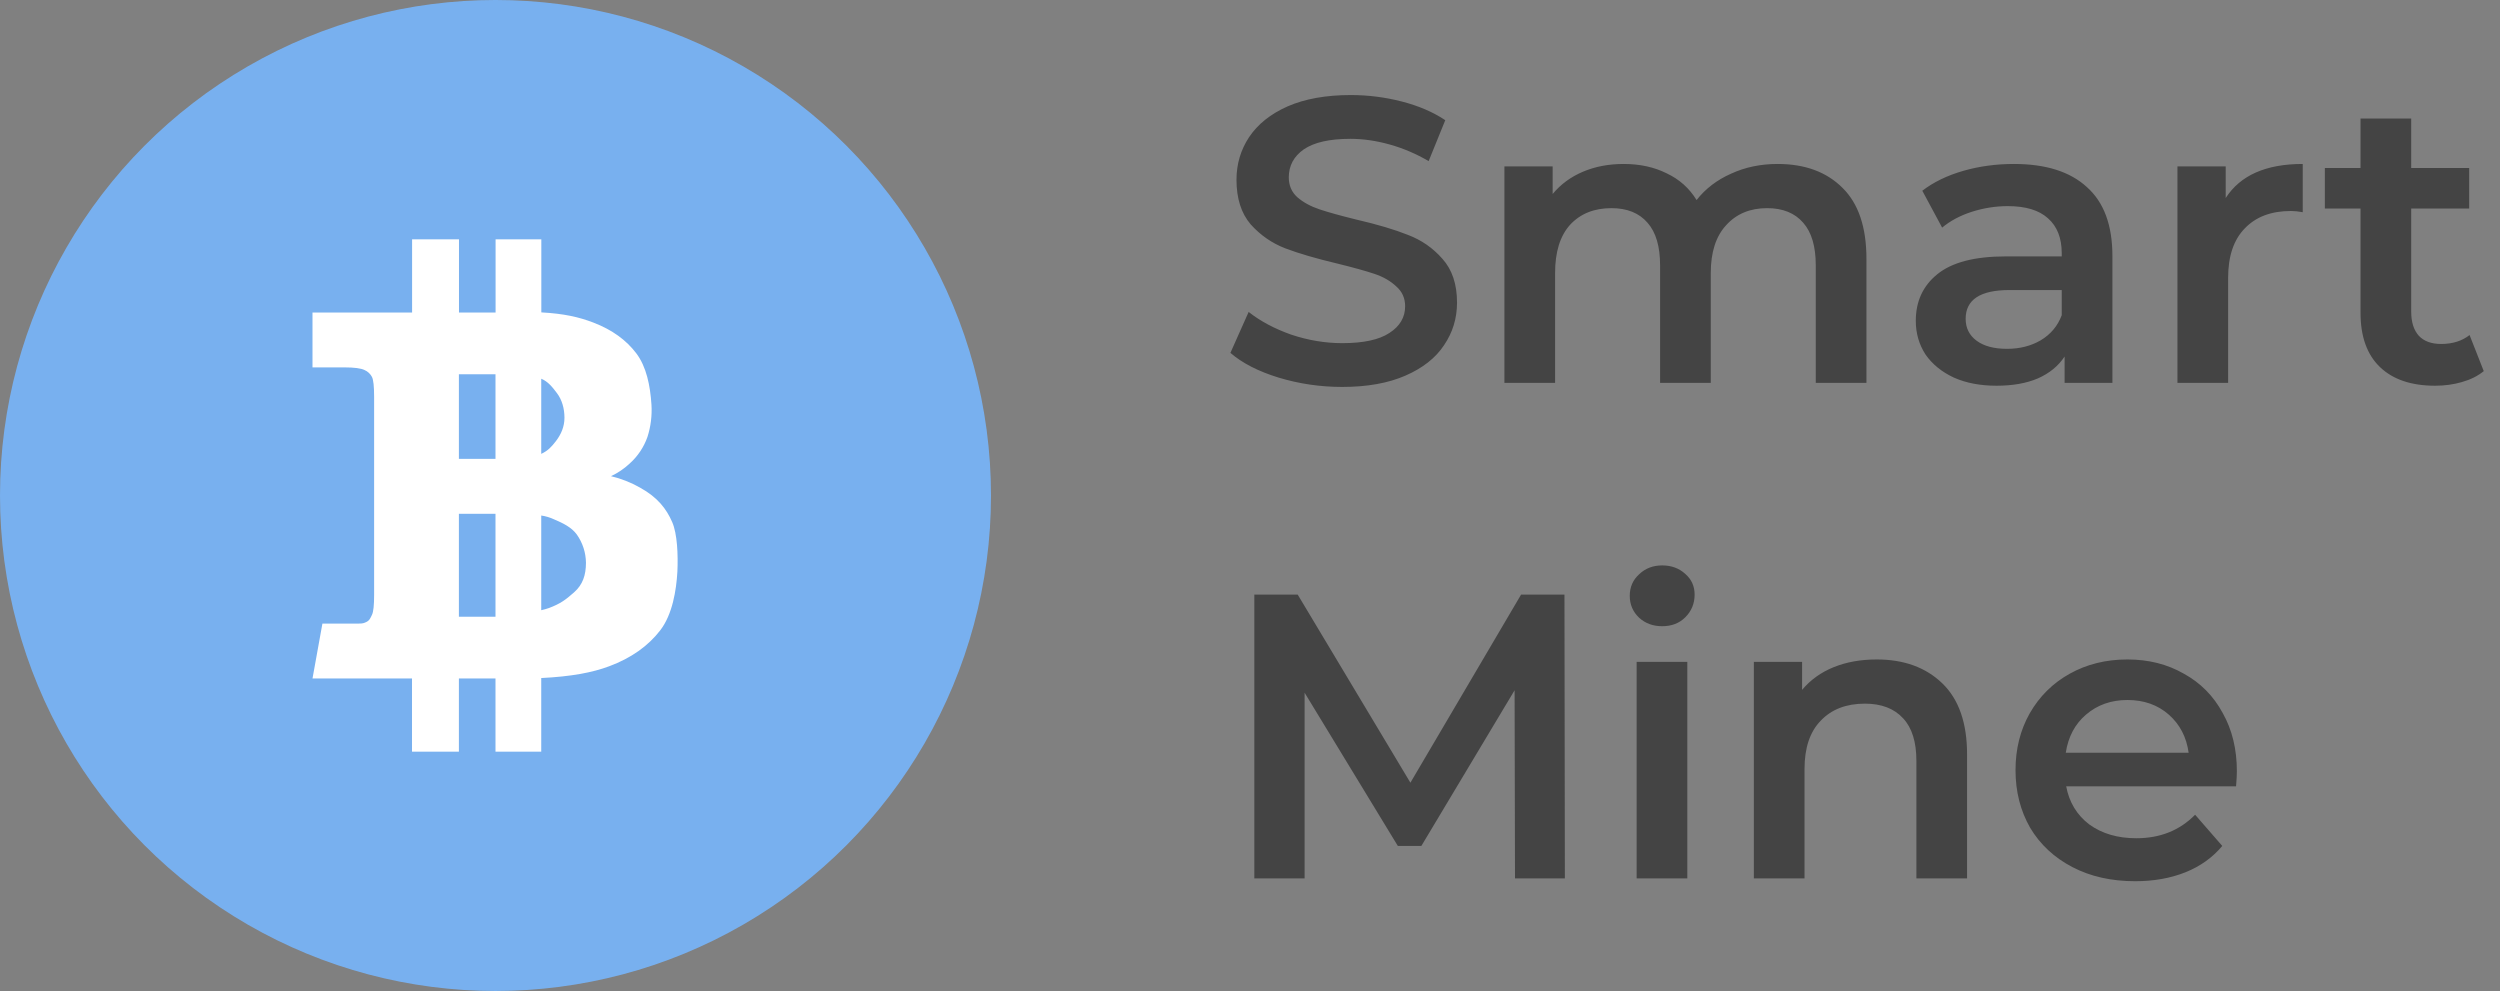<svg width="111" height="44" viewBox="0 0 111 44" fill="none" xmlns="http://www.w3.org/2000/svg">
<rect x="0" y="0" width="111" height="44" fill="#808080" stroke="none"/>
<circle cx="22" cy="22" r="22" fill="#78B0EF"/>
<path d="M29.844 23.178C29.59 22.594 29.199 22.081 28.417 21.65C28.013 21.421 27.579 21.25 27.127 21.142C27.431 21.001 27.711 20.812 27.955 20.583C28.315 20.262 28.587 19.855 28.747 19.4C28.895 18.938 28.955 18.452 28.925 17.968C28.869 17.115 28.702 16.287 28.255 15.693C27.808 15.099 27.178 14.642 26.345 14.322C25.706 14.078 25.05 13.926 24.035 13.87V10.625H22.004V13.875H20.379V10.625H18.297V13.875H13.875V16.312H15.29C15.732 16.312 16.032 16.353 16.184 16.429C16.326 16.49 16.442 16.598 16.514 16.734C16.58 16.861 16.611 17.16 16.611 17.623V26.418C16.611 26.875 16.58 27.169 16.514 27.302C16.448 27.434 16.413 27.55 16.255 27.622C16.098 27.693 16.093 27.688 15.656 27.688H14.315L13.875 30.125H18.293V33.375H20.375V30.125H22V33.375H24.031V30.105C25.352 30.039 26.291 29.866 27.048 29.582C28.028 29.216 28.779 28.683 29.318 27.982C29.856 27.281 30.029 26.21 30.076 25.382C30.11 24.646 30.074 23.696 29.844 23.178ZM20.375 16.617H22V20.375H20.375V16.617ZM20.375 27.383V22.812H22V27.383H20.375ZM24.031 16.815C24.336 16.942 24.534 17.196 24.732 17.46C24.95 17.75 25.062 18.136 25.062 18.547C25.062 18.943 24.915 19.283 24.681 19.588C24.488 19.837 24.336 20.009 24.031 20.152V16.815ZM25.494 26.296C25.098 26.646 24.869 26.809 24.372 26.997C24.26 27.036 24.147 27.068 24.031 27.093V22.889C24.23 22.918 24.423 22.976 24.605 23.061C25.001 23.229 25.377 23.412 25.61 23.732C25.87 24.099 26.011 24.536 26.017 24.986C26.015 25.54 25.873 25.961 25.492 26.296H25.494Z" fill="white"/>
<path d="M59.598 17.18C58.626 17.18 57.684 17.042 56.772 16.766C55.872 16.49 55.158 16.124 54.63 15.668L55.44 13.85C55.956 14.258 56.586 14.594 57.33 14.858C58.086 15.11 58.842 15.236 59.598 15.236C60.534 15.236 61.23 15.086 61.686 14.786C62.154 14.486 62.388 14.09 62.388 13.598C62.388 13.238 62.256 12.944 61.992 12.716C61.74 12.476 61.416 12.29 61.02 12.158C60.624 12.026 60.084 11.876 59.4 11.708C58.44 11.48 57.66 11.252 57.06 11.024C56.472 10.796 55.962 10.442 55.53 9.962C55.11 9.47 54.9 8.81 54.9 7.982C54.9 7.286 55.086 6.656 55.458 6.092C55.842 5.516 56.412 5.06 57.168 4.724C57.936 4.388 58.872 4.22 59.976 4.22C60.744 4.22 61.5 4.316 62.244 4.508C62.988 4.7 63.63 4.976 64.17 5.336L63.432 7.154C62.88 6.83 62.304 6.584 61.704 6.416C61.104 6.248 60.522 6.164 59.958 6.164C59.034 6.164 58.344 6.32 57.888 6.632C57.444 6.944 57.222 7.358 57.222 7.874C57.222 8.234 57.348 8.528 57.6 8.756C57.864 8.984 58.194 9.164 58.59 9.296C58.986 9.428 59.526 9.578 60.21 9.746C61.146 9.962 61.914 10.19 62.514 10.43C63.114 10.658 63.624 11.012 64.044 11.492C64.476 11.972 64.692 12.62 64.692 13.436C64.692 14.132 64.5 14.762 64.116 15.326C63.744 15.89 63.174 16.34 62.406 16.676C61.638 17.012 60.702 17.18 59.598 17.18ZM78.928 7.28C80.14 7.28 81.1 7.634 81.808 8.342C82.516 9.038 82.87 10.088 82.87 11.492V17H80.62V11.78C80.62 10.94 80.434 10.31 80.062 9.89C79.69 9.458 79.156 9.242 78.46 9.242C77.704 9.242 77.098 9.494 76.642 9.998C76.186 10.49 75.958 11.198 75.958 12.122V17H73.708V11.78C73.708 10.94 73.522 10.31 73.15 9.89C72.778 9.458 72.244 9.242 71.548 9.242C70.78 9.242 70.168 9.488 69.712 9.98C69.268 10.472 69.046 11.186 69.046 12.122V17H66.796V7.388H68.938V8.612C69.298 8.18 69.748 7.85 70.288 7.622C70.828 7.394 71.428 7.28 72.088 7.28C72.808 7.28 73.444 7.418 73.996 7.694C74.56 7.958 75.004 8.354 75.328 8.882C75.724 8.378 76.234 7.988 76.858 7.712C77.482 7.424 78.172 7.28 78.928 7.28ZM89.418 7.28C90.834 7.28 91.913 7.622 92.657 8.306C93.413 8.978 93.791 9.998 93.791 11.366V17H91.668V15.83C91.391 16.25 90.996 16.574 90.48 16.802C89.975 17.018 89.364 17.126 88.644 17.126C87.924 17.126 87.293 17.006 86.754 16.766C86.213 16.514 85.793 16.172 85.493 15.74C85.206 15.296 85.061 14.798 85.061 14.246C85.061 13.382 85.379 12.692 86.016 12.176C86.663 11.648 87.677 11.384 89.058 11.384H91.541V11.24C91.541 10.568 91.338 10.052 90.93 9.692C90.534 9.332 89.939 9.152 89.147 9.152C88.608 9.152 88.073 9.236 87.546 9.404C87.029 9.572 86.591 9.806 86.231 10.106L85.35 8.468C85.853 8.084 86.46 7.79 87.168 7.586C87.876 7.382 88.626 7.28 89.418 7.28ZM89.112 15.488C89.675 15.488 90.174 15.362 90.606 15.11C91.049 14.846 91.362 14.474 91.541 13.994V12.878H89.219C87.924 12.878 87.275 13.304 87.275 14.156C87.275 14.564 87.438 14.888 87.761 15.128C88.085 15.368 88.535 15.488 89.112 15.488ZM98.821 8.792C99.469 7.784 100.609 7.28 102.241 7.28V9.422C102.049 9.386 101.875 9.368 101.719 9.368C100.843 9.368 100.159 9.626 99.667 10.142C99.175 10.646 98.929 11.378 98.929 12.338V17H96.679V7.388H98.821V8.792ZM110.279 16.478C110.015 16.694 109.691 16.856 109.307 16.964C108.935 17.072 108.539 17.126 108.119 17.126C107.063 17.126 106.247 16.85 105.671 16.298C105.095 15.746 104.807 14.942 104.807 13.886V9.26H103.223V7.46H104.807V5.264H107.057V7.46H109.631V9.26H107.057V13.832C107.057 14.3 107.171 14.66 107.399 14.912C107.627 15.152 107.957 15.272 108.389 15.272C108.893 15.272 109.313 15.14 109.649 14.876L110.279 16.478ZM67.266 39L67.248 30.648L63.108 37.56H62.064L57.924 30.756V39H55.692V26.4H57.618L62.622 34.752L67.536 26.4H69.462L69.48 39H67.266ZM72.667 29.388H74.917V39H72.667V29.388ZM73.801 27.804C73.393 27.804 73.051 27.678 72.775 27.426C72.499 27.162 72.361 26.838 72.361 26.454C72.361 26.07 72.499 25.752 72.775 25.5C73.051 25.236 73.393 25.104 73.801 25.104C74.209 25.104 74.551 25.23 74.827 25.482C75.103 25.722 75.241 26.028 75.241 26.4C75.241 26.796 75.103 27.132 74.827 27.408C74.563 27.672 74.221 27.804 73.801 27.804ZM83.325 29.28C84.537 29.28 85.508 29.634 86.24 30.342C86.972 31.05 87.338 32.1 87.338 33.492V39H85.088V33.78C85.088 32.94 84.891 32.31 84.495 31.89C84.099 31.458 83.534 31.242 82.802 31.242C81.975 31.242 81.32 31.494 80.841 31.998C80.361 32.49 80.121 33.204 80.121 34.14V39H77.871V29.388H80.013V30.63C80.385 30.186 80.853 29.85 81.416 29.622C81.981 29.394 82.617 29.28 83.325 29.28ZM99.317 34.248C99.317 34.404 99.305 34.626 99.281 34.914H91.739C91.871 35.622 92.213 36.186 92.765 36.606C93.329 37.014 94.025 37.218 94.853 37.218C95.909 37.218 96.779 36.87 97.463 36.174L98.669 37.56C98.237 38.076 97.691 38.466 97.031 38.73C96.371 38.994 95.627 39.126 94.799 39.126C93.743 39.126 92.813 38.916 92.009 38.496C91.205 38.076 90.581 37.494 90.137 36.75C89.705 35.994 89.489 35.142 89.489 34.194C89.489 33.258 89.699 32.418 90.119 31.674C90.551 30.918 91.145 30.33 91.901 29.91C92.657 29.49 93.509 29.28 94.457 29.28C95.393 29.28 96.227 29.49 96.959 29.91C97.703 30.318 98.279 30.9 98.687 31.656C99.107 32.4 99.317 33.264 99.317 34.248ZM94.457 31.08C93.737 31.08 93.125 31.296 92.621 31.728C92.129 32.148 91.829 32.712 91.721 33.42H97.175C97.079 32.724 96.785 32.16 96.293 31.728C95.801 31.296 95.189 31.08 94.457 31.08Z" fill="#444444"/>
</svg>
